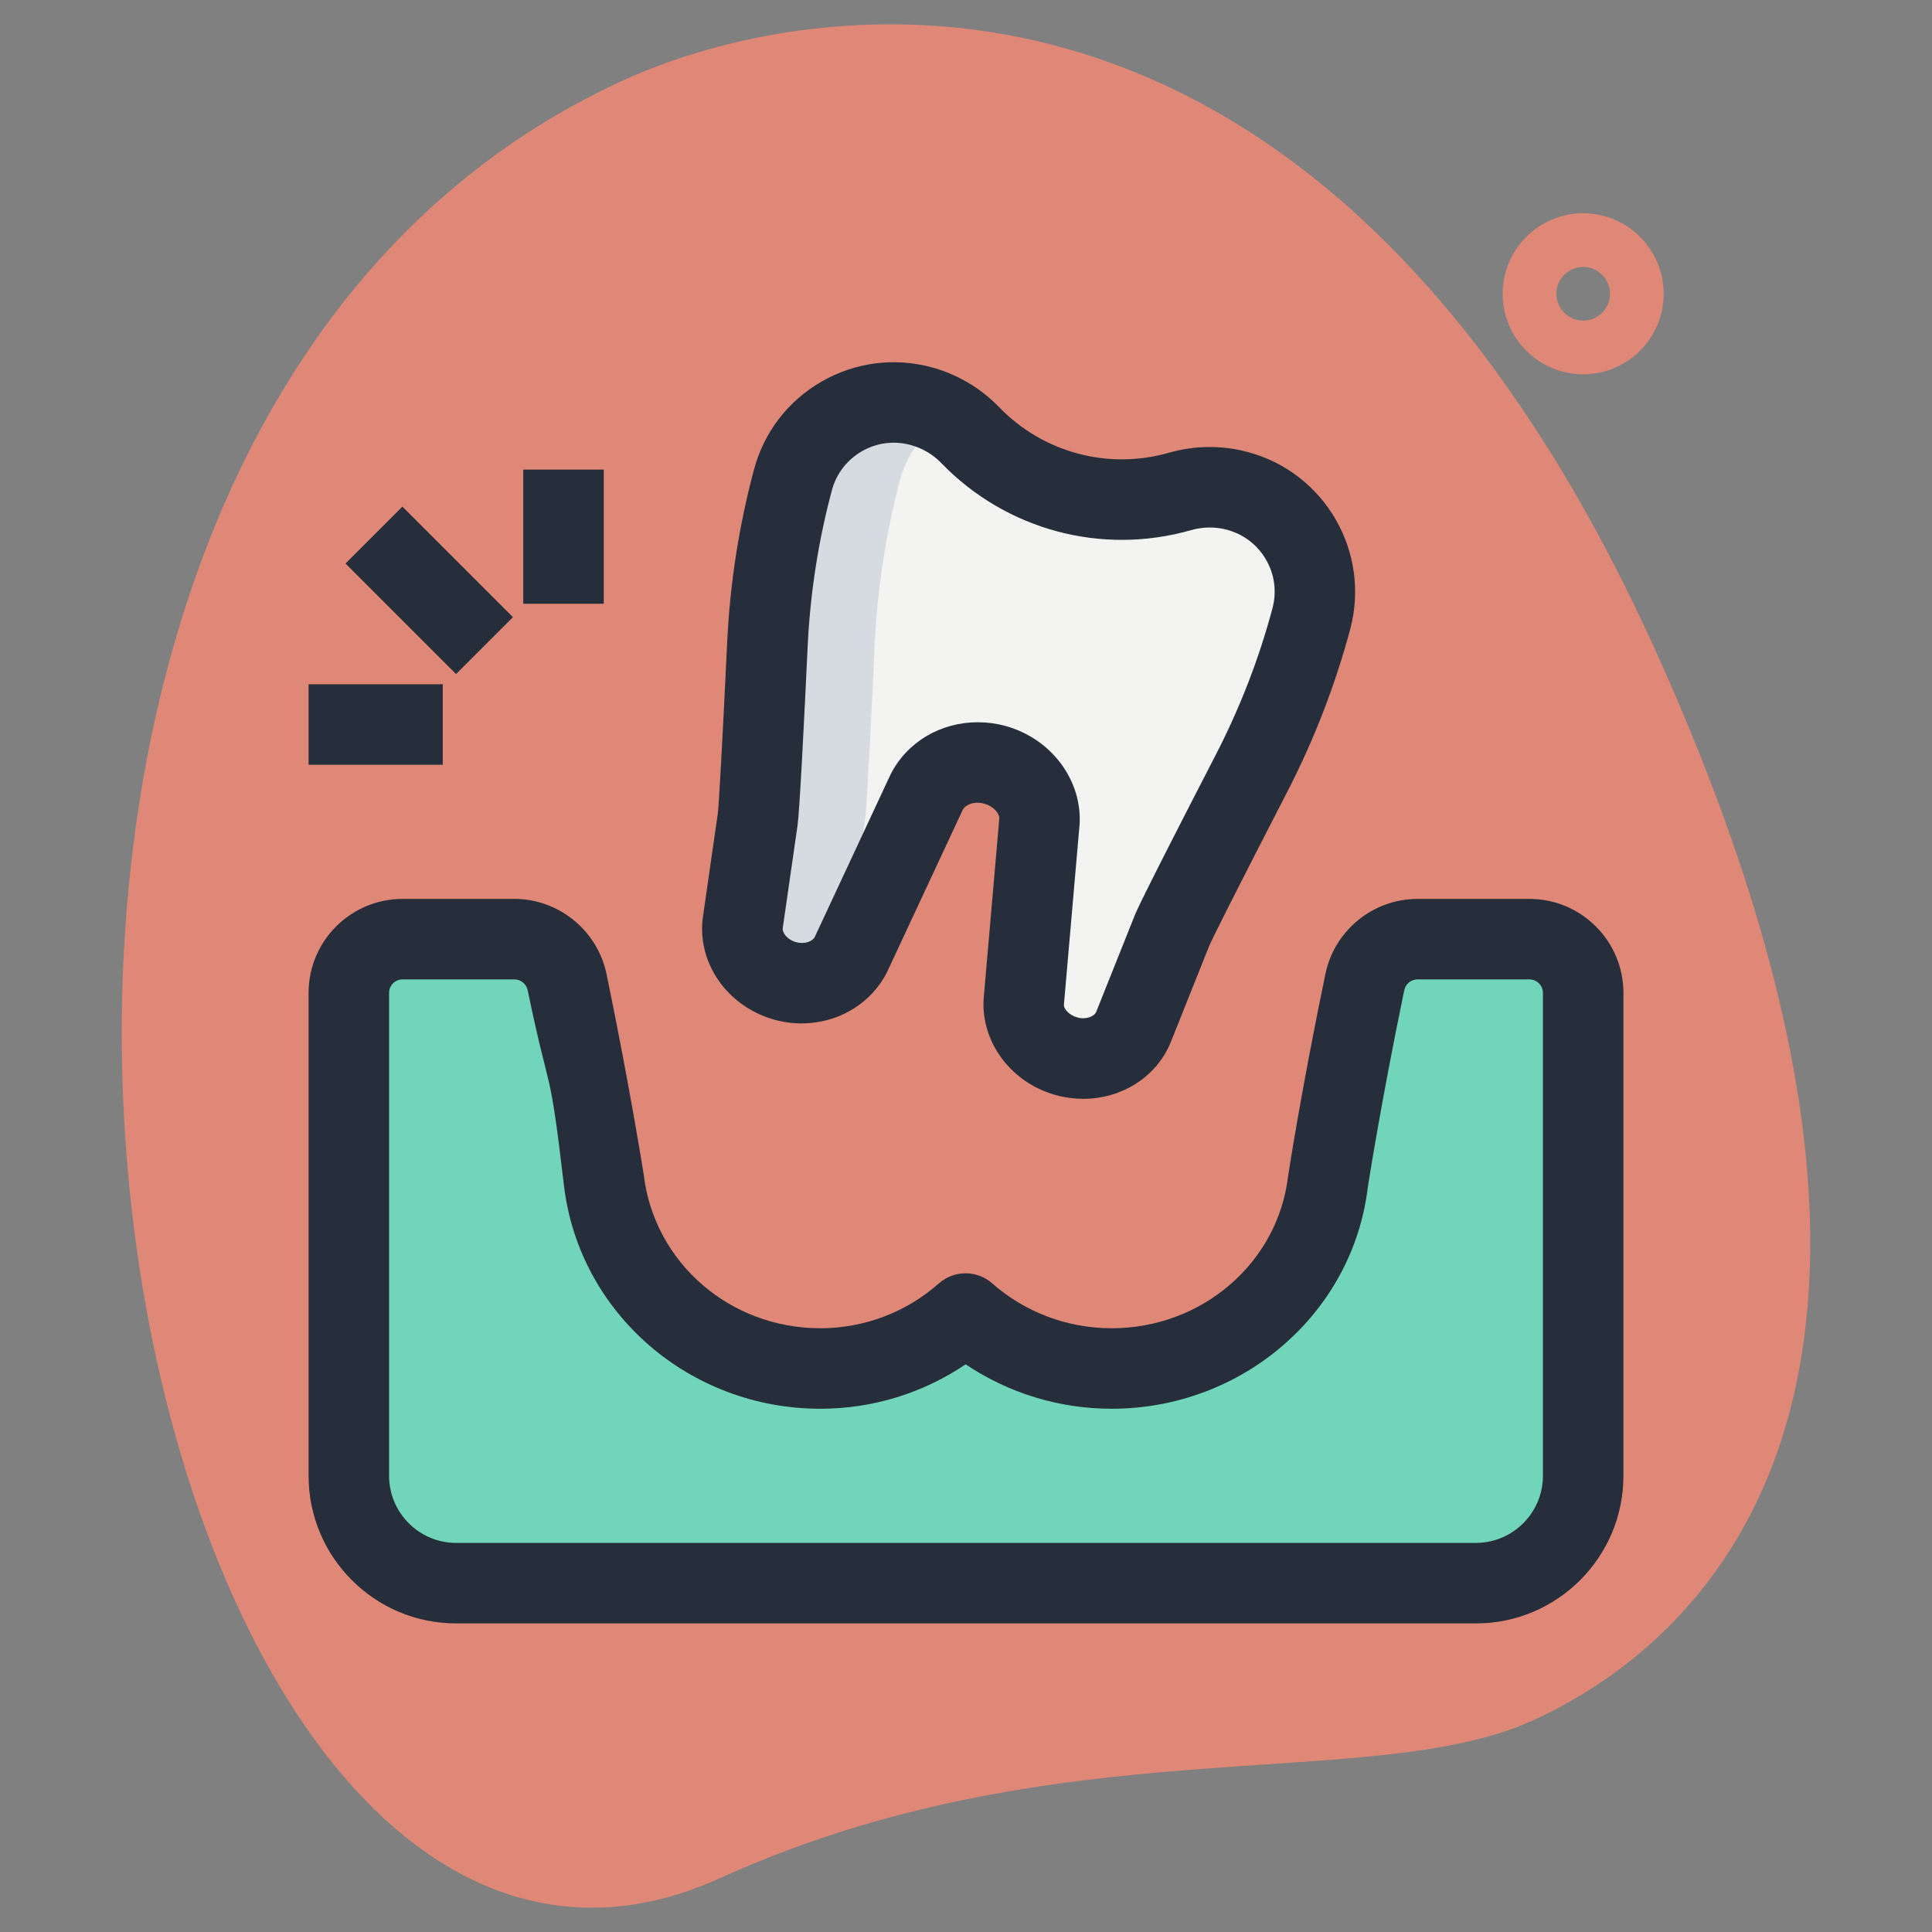 <svg xmlns="http://www.w3.org/2000/svg" xmlns:svgjs="http://svgjs.com/svgjs" xmlns:xlink="http://www.w3.org/1999/xlink" style="enable-background:new 0 0 512 512" width="512" height="512" x="0" y="0" version="1.1" viewBox="0 0 36 36" xml:space="preserve"><rect x="0" y="0" width="36" height="36" fill="#808080" stroke="none"/><g><path xmlns="http://www.w3.org/2000/svg" fill="#df8877" d="m13.411 34.999c6.298-2.859 12.105-1.559 15.14-2.936 3.035-1.378 8.617-6.016 2.28-19.978s-15.841-12.12-19.18-10.605c-15.632 7.095-9.395 38.582 1.76 33.519z" data-original="#efefef"/><path xmlns="http://www.w3.org/2000/svg" fill="#f3f3f1" d="m21.121 19.134.716-1.79c.087-.217.88-1.765 1.488-2.944.471-.914.843-1.875 1.109-2.868.278-1.038-.338-2.105-1.376-2.383-.35-.094-.719-.091-1.068.009-1.398.4-2.902-.003-3.913-1.048-.252-.261-.57-.448-.92-.542-1.038-.278-2.105.338-2.383 1.376-.266.993-.425 2.011-.474 3.038-.063 1.326-.151 3.064-.184 3.295l-.275 1.908c-.07.483.274.956.798 1.097.493.132 1.001-.071 1.208-.482l1.422-3.046c.216-.429.745-.64 1.258-.502.513.138.866.585.839 1.064l-.291 3.349c-.026.46.312.89.805 1.022.525.138 1.059-.099 1.241-.553z" data-original="#f3f3f1"/><path xmlns="http://www.w3.org/2000/svg" fill="#71d5ba" d="m28.5 17.5h-2.088c-.475 0-.884.336-.98.802-.445 2.147-.684 3.699-.684 3.699-.234 1.994-1.969 3.499-4.033 3.499-1.033 0-1.994-.384-2.722-1.024-.729.645-1.682 1.024-2.706 1.024-2.064 0-3.799-1.505-4.033-3.501 0 0-.251-1.592-.686-3.696-.096-.466-.505-.802-.981-.802h-2.087c-.552 0-1 .448-1 1v9c0 1.105.895 2 2 2h19c1.105 0 2-.895 2-2v-9c0-.553-.448-1.001-1-1.001z" data-original="#2fdf84"/><path xmlns="http://www.w3.org/2000/svg" fill="#71d5ba" d="m10.5 29.5h-2c-1.1 0-2-.9-2-2v-9c0-.55.45-1 1-1h2c-.55 0-1 .45-1 1v9c0 1.1.9 2 2 2z" data-original="#00b871"/><path xmlns="http://www.w3.org/2000/svg" fill="#71d5ba" d="m28.41 17.5c-.47 0-.88.34-.98.8-.44 2.15-.68 3.7-.68 3.7-.24 1.99-1.97 3.5-4.04 3.5-.34 0-.68-.04-1-.12 1.61-.4 2.84-1.72 3.04-3.38 0 0 .24-1.55.68-3.7.1-.46.51-.8.98-.8z" data-original="#00b871"/><path xmlns="http://www.w3.org/2000/svg" fill="#d5dbe1" d="m17.66 7.78c-.43.24-.75.65-.89 1.16-.26 1-.42 2.01-.47 3.04-.06 1.33-.15 3.06-.18 3.3l-.28 1.9c-.02.17 0 .34.07.49l-.06.13c-.17.33-.52.52-.91.52-.1 0-.2-.01-.3-.04-.52-.14-.87-.61-.8-1.1l.28-1.9c.03-.24.12-1.97.18-3.3.05-1.03.21-2.04.47-3.04.23-.87 1.02-1.44 1.88-1.44.17 0 .34.02.51.07.18.05.34.11.5.21z" data-original="#d5dbe1"/><path xmlns="http://www.w3.org/2000/svg" fill="#252e3a" d="m20.185 20.475c-.164 0-.332-.021-.498-.066-.834-.224-1.405-.976-1.359-1.789l.293-3.372c.004-.084-.101-.225-.286-.274-.184-.05-.346.02-.396.116l-1.411 3.025c-.378.747-1.25 1.112-2.082.89-.892-.24-1.47-1.068-1.347-1.928l.275-1.909c.02-.146.081-1.202.177-3.223.053-1.083.221-2.158.499-3.197.186-.695.632-1.276 1.256-1.636.623-.36 1.35-.455 2.046-.27.481.129.919.387 1.265.745.82.848 2.033 1.174 3.168.848.478-.136.985-.141 1.467-.012 1.436.384 2.291 1.865 1.907 3.301-.279 1.042-.672 2.057-1.167 3.019-.994 1.928-1.406 2.753-1.46 2.882l-.714 1.787c-.263.657-.919 1.063-1.633 1.063zm-1.967-7.017c.167 0 .337.021.505.066.854.229 1.44 1 1.394 1.831l-.293 3.372c-.003.066.091.189.252.232.161.044.313-.018.35-.104l.715-1.79c.029-.075.12-.299 1.518-3.01.447-.868.801-1.782 1.051-2.718.083-.309.041-.632-.119-.908-.159-.276-.417-.474-.726-.557-.218-.059-.448-.057-.666.005-1.671.479-3.453-.001-4.659-1.248-.157-.163-.356-.28-.575-.338-.308-.083-.631-.041-.907.119s-.475.417-.557.726c-.251.937-.402 1.906-.45 2.88-.065 1.385-.151 3.094-.19 3.366l-.275 1.908c-.013.092.084.221.25.266.16.043.306-.016.346-.097l1.411-3.025c.307-.614.944-.976 1.625-.976z" data-original="#000000"/><path xmlns="http://www.w3.org/2000/svg" fill="#252e3a" d="m27.5 30.25h-19c-1.517 0-2.75-1.233-2.75-2.75v-9c0-.965.785-1.75 1.75-1.75h2.087c.825 0 1.546.589 1.715 1.4.434 2.098.689 3.716.692 3.732.193 1.647 1.607 2.868 3.292 2.868.815 0 1.6-.297 2.209-.836.283-.25.709-.251.992-.001.614.54 1.404.837 2.227.837 1.685 0 3.099-1.219 3.288-2.836.014-.09.25-1.623.695-3.765.167-.81.888-1.399 1.714-1.399h2.089c.965 0 1.75.785 1.75 1.75v9c0 1.517-1.233 2.75-2.75 2.75zm-20-12c-.138 0-.25.112-.25.25v9c0 .689.561 1.25 1.25 1.25h19c.689 0 1.25-.561 1.25-1.25v-9c0-.138-.112-.25-.25-.25h-2.089c-.118 0-.221.085-.245.203-.437 2.102-.675 3.647-.678 3.662-.275 2.346-2.329 4.135-4.774 4.135-.976 0-1.922-.291-2.721-.828-.795.538-1.735.828-2.707.828-2.445 0-4.499-1.79-4.778-4.164s-.251-1.581-.675-3.632c-.024-.118-.128-.204-.246-.204z" data-original="#000000"/><path xmlns="http://www.w3.org/2000/svg" fill="#252e3a" d="m7.25 9.543h1.5v2.914h-1.5z" data-original="#000000" transform="matrix(.707 -.707 .707 .707 -5.435 8.879)"/><path xmlns="http://www.w3.org/2000/svg" fill="#252e3a" d="m9.75 8.75h1.5v2.5h-1.5z" data-original="#000000"/><path xmlns="http://www.w3.org/2000/svg" fill="#252e3a" d="m5.75 12.75h2.5v1.5h-2.5z" data-original="#000000"/><path xmlns="http://www.w3.org/2000/svg" fill="#df8877" d="m29.5 6.974c-.827 0-1.5-.673-1.5-1.5s.673-1.5 1.5-1.5 1.5.673 1.5 1.5-.673 1.5-1.5 1.5zm0-2c-.275 0-.5.224-.5.5s.225.5.5.5.5-.224.5-.5-.225-.5-.5-.5z" data-original="#a4afc1"/></g></svg>